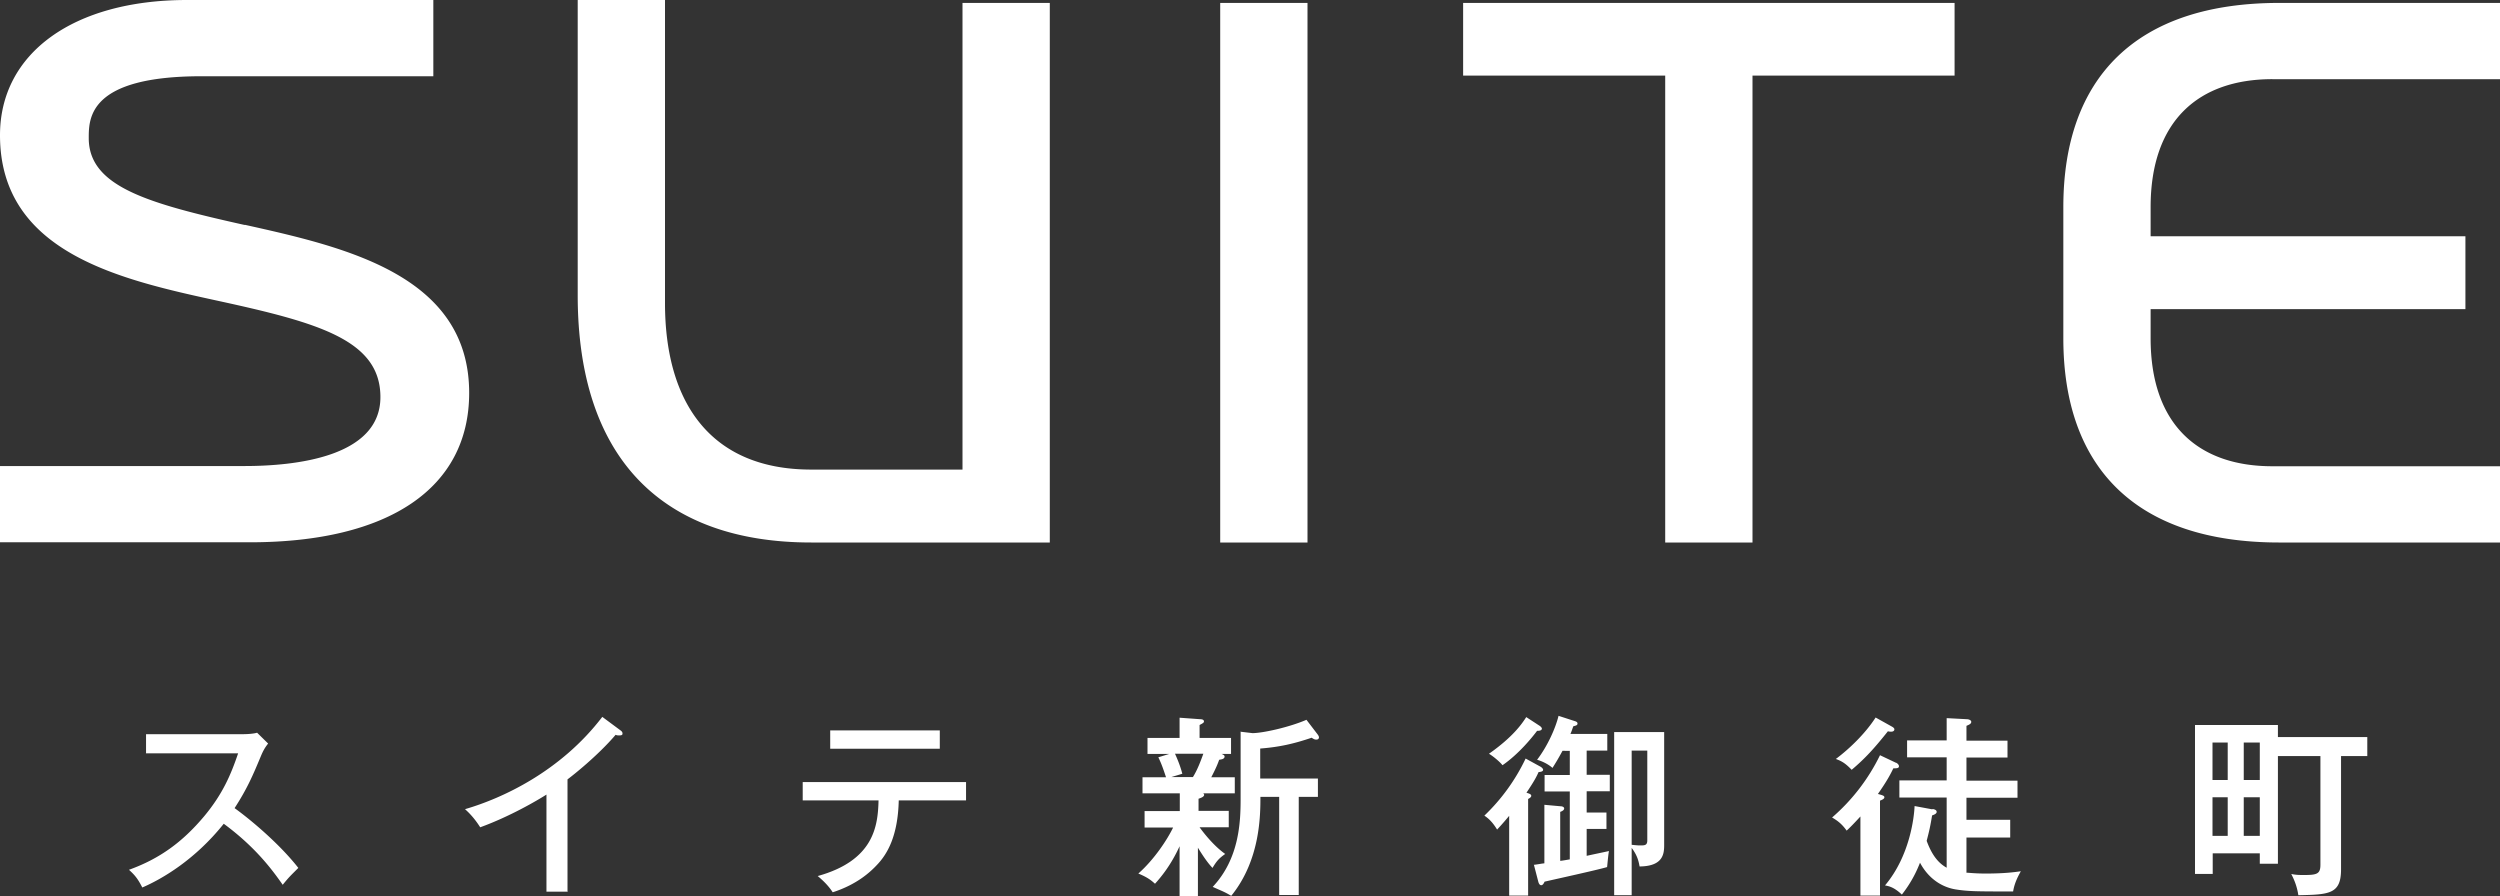 <svg xmlns="http://www.w3.org/2000/svg" viewBox="0 0 120 43.01"><rect x="0" y="0" width="120" height="43.01" fill="#333333" stroke="none"/><path d="M70.23 3.63h9.7v22.41h4.19V3.63h9.7V.14H70.23v3.49zM58.57.14h4.19v25.9h-4.19zM46.2 22.54h-7.26c-4.77 0-7.02-3.14-7.02-7.99V0h-4.19v14.17c0 7.88 4.11 11.87 11.21 11.87h11.45V.14H46.2v22.4zM109.07 3.8H120V.14h-10.59c-6.88 0-10.37 3.59-10.37 9.8v6.3c0 6.21 3.49 9.8 10.37 9.8H120v-3.66h-10.93c-3.52 0-5.84-1.97-5.84-6.14v-1.4h15.11v-3.5h-15.11v-1.4c0-4.17 2.33-6.14 5.84-6.14zm-97.32 7C7.09 9.76 4.26 8.96 4.26 6.63c0-.96 0-2.97 5.41-2.97H20.8V0H8.98C3.53 0 0 2.55 0 6.49c0 5.67 5.83 6.94 10.51 7.96 4.82 1.05 7.75 1.89 7.75 4.61 0 2.88-4.09 3.31-6.53 3.31H0v3.66h11.99c6.69 0 10.53-2.61 10.53-7.17 0-5.66-5.97-7-10.77-8.07zM7.01 36.15v-.91h4.7c.15 0 .48-.02.63-.07l.53.52c-.16.2-.25.37-.35.61-.4.96-.66 1.56-1.26 2.49.79.57 2.16 1.72 3.06 2.87-.39.39-.44.43-.75.81-.51-.73-1.31-1.81-2.83-2.93-1.38 1.73-2.96 2.65-3.91 3.06-.2-.39-.33-.57-.64-.85 1.47-.53 2.57-1.33 3.61-2.57.9-1.08 1.29-2.02 1.63-3.02H7zm20.25 6.65h-1.03v-4.66c-.44.28-1.75 1.05-3.18 1.57-.16-.25-.39-.57-.73-.87 1.79-.52 4.59-1.81 6.59-4.43l.89.66c.06.05.08.08.08.15s-.08.08-.15.08-.12 0-.18-.03c-.87 1.02-2.08 1.97-2.31 2.14v5.37zm11.27-4.38v-.88h7.84v.88h-3.23c-.04 1.73-.56 2.59-1.05 3.1-.3.32-.94.93-2.12 1.31-.11-.17-.3-.43-.72-.78 2.7-.75 2.89-2.4 2.92-3.63h-3.63zm6.58-3.36v.88h-5.26v-.88h5.26zm12.4 3.86h1.47v.79h-1.4c.16.22.65.87 1.23 1.28-.31.22-.41.34-.61.67-.15-.16-.33-.37-.7-.97v2.32h-.88v-2.39c-.42.92-.9 1.49-1.18 1.8-.21-.19-.39-.32-.8-.49.78-.69 1.4-1.65 1.67-2.21h-1.37v-.79h1.69v-.85h-1.79v-.77h1.13c-.14-.42-.22-.65-.37-.96l.52-.16h-1.04v-.77h1.54v-.97l.96.07c.17 0 .21.05.21.11s-.06.09-.21.17v.62h1.51v.77h-.45c.09.04.14.07.14.12 0 .13-.16.14-.26.16-.06.17-.14.38-.38.84h1.13v.77h-1.51s.04.05.04.07c0 .1-.16.15-.27.19v.6zm-1.11-2.74c.22.48.32.83.35.96l-.53.16h1.04c.21-.34.36-.73.5-1.12h-1.37zm3.13-1.06l.59.07c.47 0 1.73-.27 2.59-.64l.55.72s.05.07.05.12c0 .08-.06.11-.12.11s-.1 0-.23-.09c-.85.29-1.56.45-2.47.52v1.44h2.77v.88h-.92v4.71h-.94v-4.71h-.9c0 .86 0 3.03-1.4 4.75-.34-.2-.4-.21-.89-.43 1.28-1.36 1.34-3.12 1.34-4.23v-3.23zm14.43 1.69s.11.07.11.14c0 .08-.11.1-.22.11-.09.21-.21.44-.58.99.16.05.23.08.23.15 0 .06-.07.11-.15.15v4.64h-.91v-3.83c-.29.35-.46.53-.58.66-.26-.43-.47-.57-.61-.67a9.302 9.302 0 001.98-2.74l.73.4zm-.04-1.96s.09.07.09.12c0 .1-.13.11-.23.11-.21.28-.86 1.1-1.66 1.65-.15-.19-.49-.46-.65-.55 1.17-.82 1.59-1.45 1.79-1.76l.66.43zm-.3 6.66c.08 0 .44-.07.51-.07v-2.81l.77.07c.06 0 .18.02.18.11 0 .06-.07.12-.19.16v2.35c.07 0 .39-.06.46-.07v-3.26h-1.21v-.79h1.21v-1.16H75c-.2.37-.34.6-.48.82-.2-.18-.51-.33-.74-.39.51-.67.89-1.53 1.03-2.11l.77.25c.07.02.14.05.14.12 0 .08-.07.1-.2.13-.06.16-.08.24-.14.37h1.77v.8h-.99v1.16h1.11v.79h-1.11V39h.95v.79h-.95v1.29c.5-.11.85-.18 1.07-.23-.04.2-.08.72-.09.77-.47.14-2.57.6-3 .7-.04.09-.09.17-.16.17-.08 0-.12-.09-.14-.16l-.21-.81zm6.26-.99c0 .41 0 1.06-1.18 1.07-.04-.21-.09-.51-.38-.89v2.27h-.84v-7.83h2.4v5.38zm-1.56-4.5v4.53c.2.02.27.03.41.03.21 0 .34 0 .34-.24v-4.31h-.74zm12.69.59c.07.03.14.1.14.17 0 .1-.12.1-.27.1-.14.29-.3.6-.74 1.23.21.06.31.08.31.16 0 .06-.07.11-.21.16v4.56h-.94v-3.8c-.31.34-.5.53-.66.68-.21-.29-.39-.45-.7-.63a9.392 9.392 0 002.3-2.99l.76.36zm-.21-1.74c.11.06.13.1.13.14 0 .08-.08.11-.15.11-.04 0-.1 0-.16-.02-.66.83-1.11 1.32-1.74 1.85-.29-.3-.46-.41-.76-.52.63-.47 1.4-1.2 1.91-1.99l.77.43zm1.96 3.96c.12.02.2.06.2.14s-.1.13-.22.17c-.08.5-.14.76-.26 1.22.27.74.6 1.09.96 1.29v-3.37h-2.27v-.82h2.27v-1.11h-1.9v-.81h1.9v-1.07l.95.05c.1 0 .23.04.23.13 0 .1-.12.14-.23.19v.71h1.97v.81h-1.97v1.11h2.45v.82h-2.45v1.06h2.1v.85h-2.1v1.69c.13 0 .39.04.93.04.91 0 1.4-.07 1.68-.11-.09.17-.3.52-.37.97-1.72 0-2.14 0-2.77-.1-.54-.09-1.24-.42-1.7-1.28-.13.33-.37.89-.87 1.53-.35-.33-.58-.4-.81-.44 1.2-1.42 1.4-3.3 1.42-3.81l.86.16zm20.87-3.46v.92h-1.26v5.44c0 1.19-.57 1.21-2.05 1.24-.06-.4-.18-.71-.34-1.02.23.05.41.05.61.05.62 0 .79-.05.79-.49v-5.22h-2.04v5.17h-.87v-.5h-2.26v.99h-.85V34.8h3.98v.58h4.29zm-6.7 2.07v-1.8h-.73v1.8h.73zm0 2.68v-1.85h-.73v1.85h.73zm1.54-2.68v-1.8h-.77v1.8h.77zm0 2.68v-1.85h-.77v1.85h.77z" fill="#fff" stroke-width="0"/></svg>